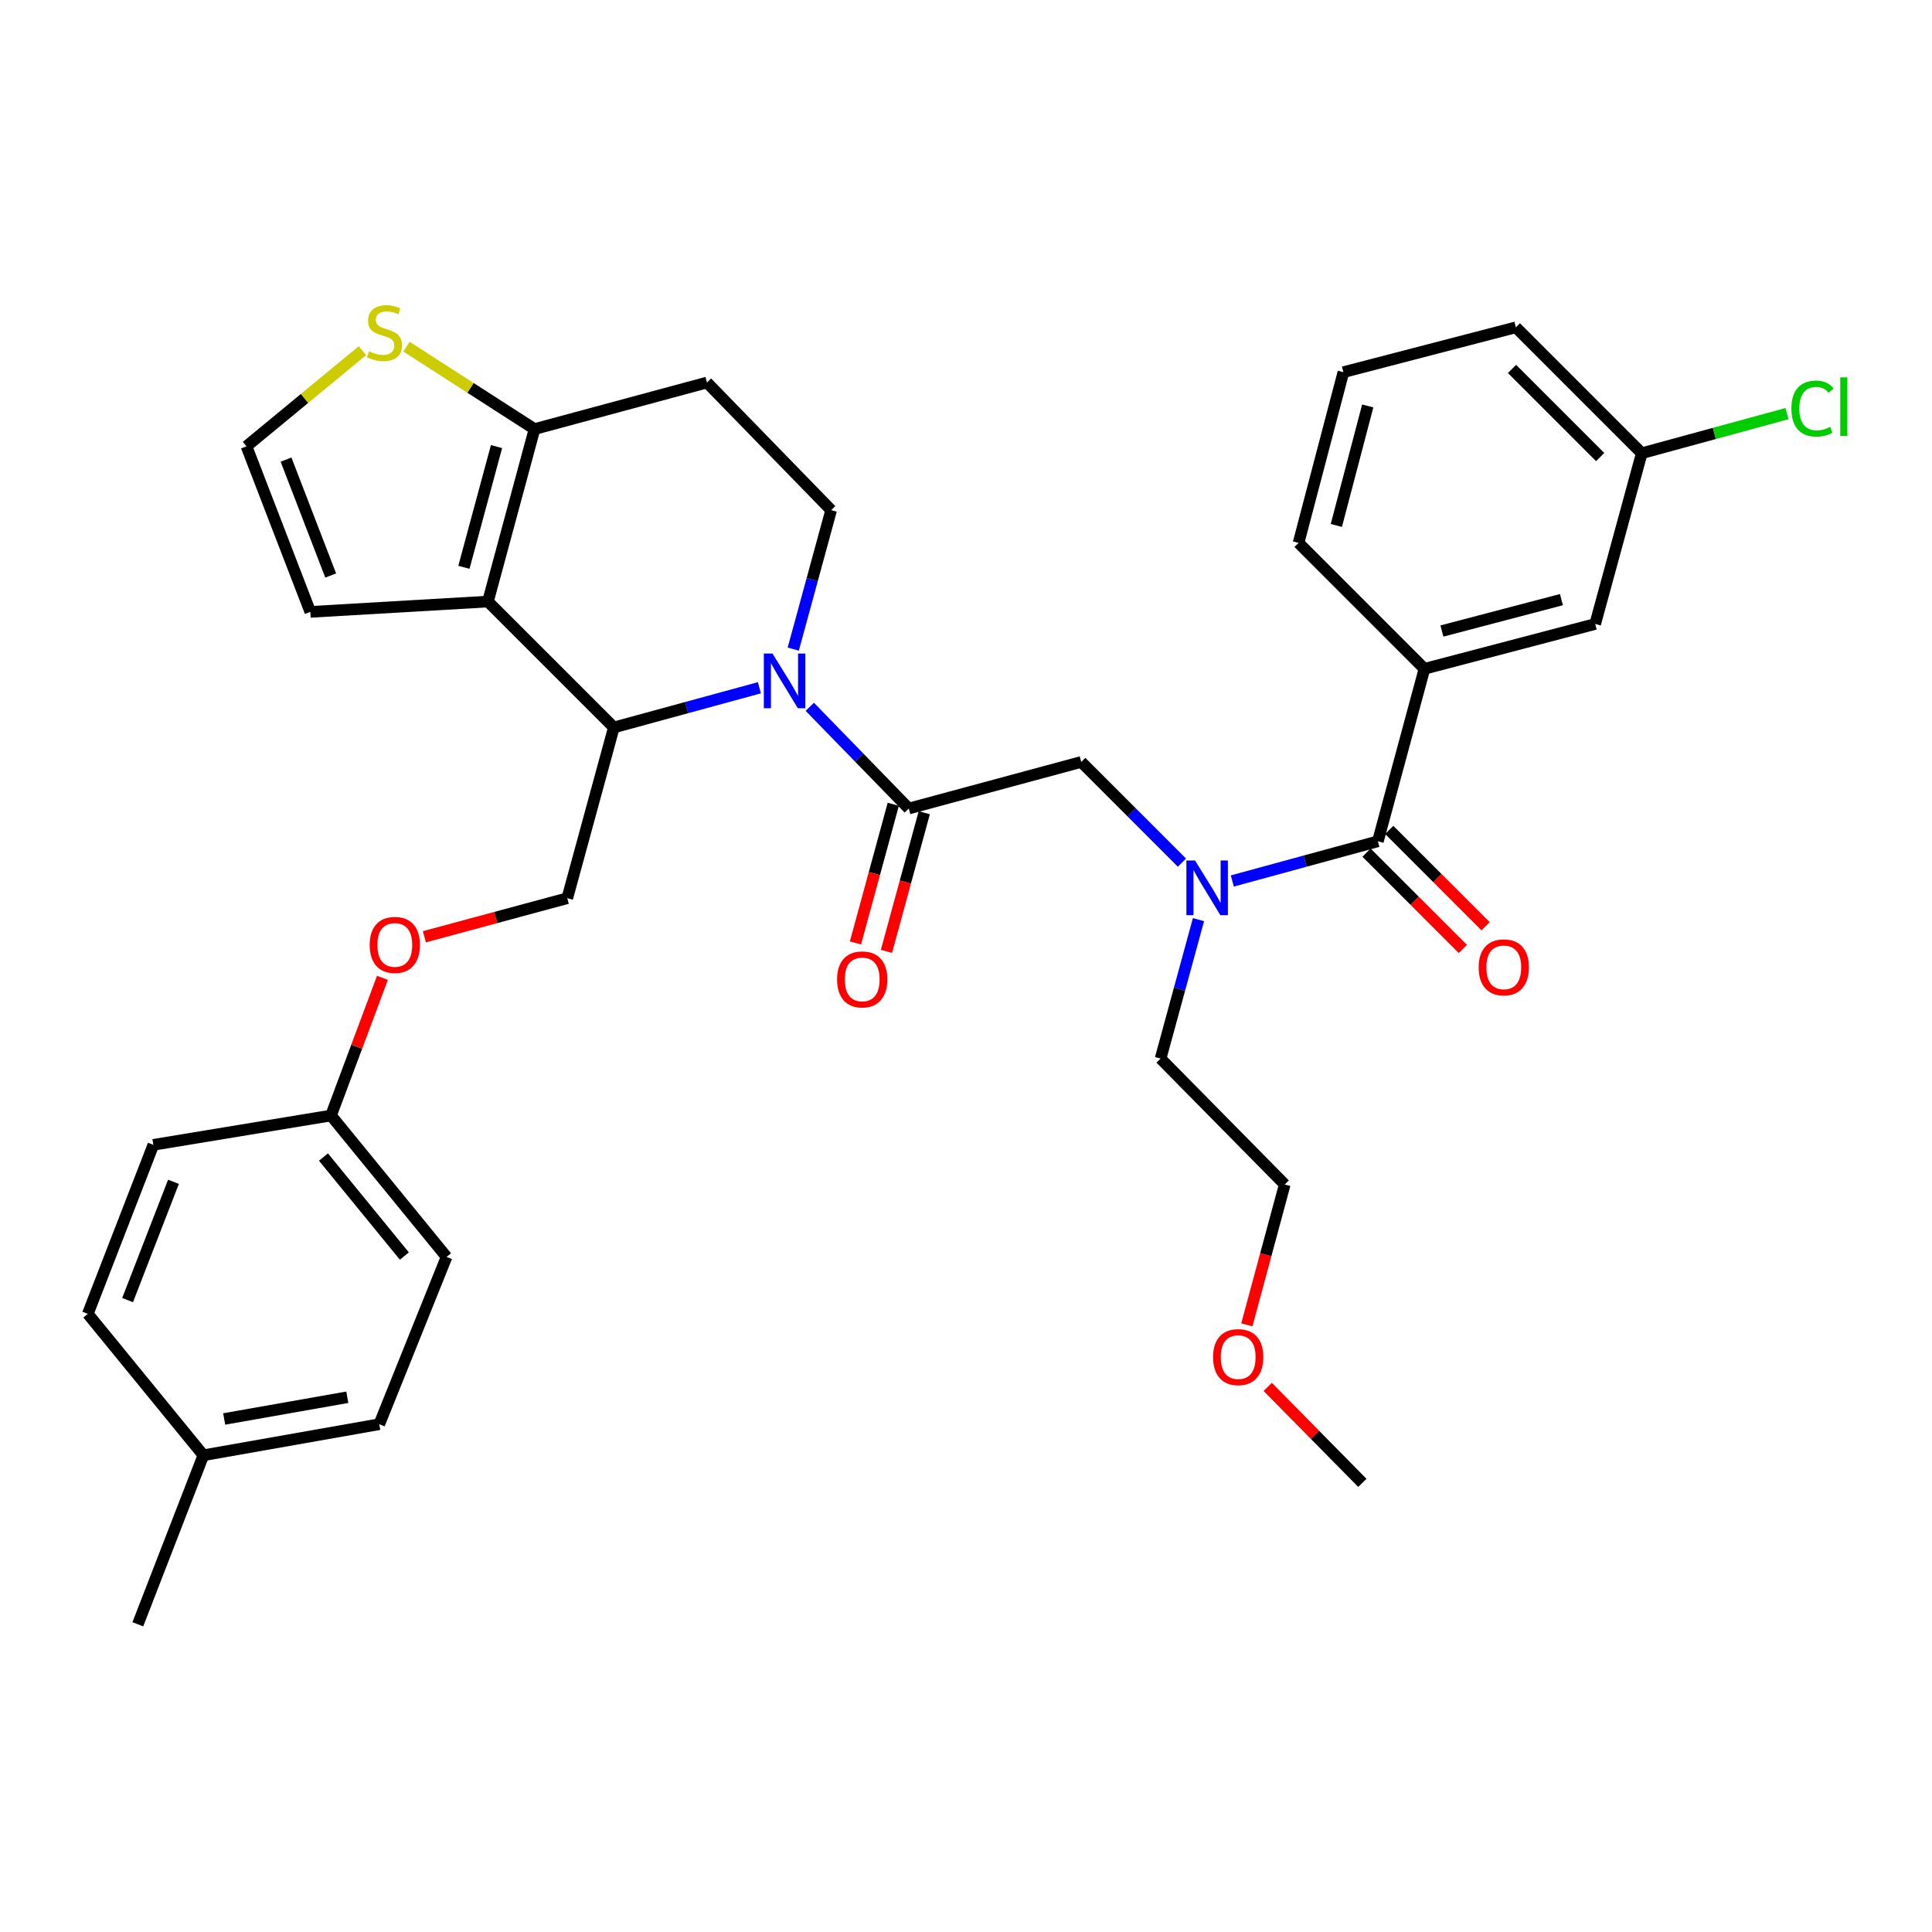 <?xml version='1.0' encoding='iso-8859-1'?>
<svg version='1.1' baseProfile='full'
              xmlns='http://www.w3.org/2000/svg'
                      xmlns:rdkit='http://www.rdkit.org/xml'
                      xmlns:xlink='http://www.w3.org/1999/xlink'
                  xml:space='preserve'
width='1000px' height='1000px' viewBox='0 0 1000 1000'>
<!-- END OF HEADER -->
<rect style='opacity:1.0;fill:#FFFFFF;stroke:none' width='1000' height='1000' x='0' y='0'> </rect>
<path class='bond-0' d='M 737.291,346.177 L 825.672,322.967' style='fill:none;fill-rule:evenodd;stroke:#000000;stroke-width:6px;stroke-linecap:butt;stroke-linejoin:miter;stroke-opacity:1' />
<path class='bond-0' d='M 746.326,326.616 L 808.192,310.369' style='fill:none;fill-rule:evenodd;stroke:#000000;stroke-width:6px;stroke-linecap:butt;stroke-linejoin:miter;stroke-opacity:1' />
<path class='bond-1' d='M 737.291,346.177 L 672.13,281.007' style='fill:none;fill-rule:evenodd;stroke:#000000;stroke-width:6px;stroke-linecap:butt;stroke-linejoin:miter;stroke-opacity:1' />
<path class='bond-2' d='M 737.291,346.177 L 713.194,435.445' style='fill:none;fill-rule:evenodd;stroke:#000000;stroke-width:6px;stroke-linecap:butt;stroke-linejoin:miter;stroke-opacity:1' />
<path class='bond-3' d='M 611.769,446.506 L 585.71,420.444' style='fill:none;fill-rule:evenodd;stroke:#0000FF;stroke-width:6px;stroke-linecap:butt;stroke-linejoin:miter;stroke-opacity:1' />
<path class='bond-3' d='M 585.71,420.444 L 559.652,394.381' style='fill:none;fill-rule:evenodd;stroke:#000000;stroke-width:6px;stroke-linecap:butt;stroke-linejoin:miter;stroke-opacity:1' />
<path class='bond-4' d='M 637.843,455.998 L 675.519,445.721' style='fill:none;fill-rule:evenodd;stroke:#0000FF;stroke-width:6px;stroke-linecap:butt;stroke-linejoin:miter;stroke-opacity:1' />
<path class='bond-4' d='M 675.519,445.721 L 713.194,435.445' style='fill:none;fill-rule:evenodd;stroke:#000000;stroke-width:6px;stroke-linecap:butt;stroke-linejoin:miter;stroke-opacity:1' />
<path class='bond-5' d='M 620.327,476.002 L 610.522,511.963' style='fill:none;fill-rule:evenodd;stroke:#0000FF;stroke-width:6px;stroke-linecap:butt;stroke-linejoin:miter;stroke-opacity:1' />
<path class='bond-5' d='M 610.522,511.963 L 600.716,547.924' style='fill:none;fill-rule:evenodd;stroke:#000000;stroke-width:6px;stroke-linecap:butt;stroke-linejoin:miter;stroke-opacity:1' />
<path class='bond-6' d='M 707.316,441.323 L 732.244,466.255' style='fill:none;fill-rule:evenodd;stroke:#000000;stroke-width:6px;stroke-linecap:butt;stroke-linejoin:miter;stroke-opacity:1' />
<path class='bond-6' d='M 732.244,466.255 L 757.173,491.187' style='fill:none;fill-rule:evenodd;stroke:#FF0000;stroke-width:6px;stroke-linecap:butt;stroke-linejoin:miter;stroke-opacity:1' />
<path class='bond-6' d='M 719.072,429.568 L 744.001,454.5' style='fill:none;fill-rule:evenodd;stroke:#000000;stroke-width:6px;stroke-linecap:butt;stroke-linejoin:miter;stroke-opacity:1' />
<path class='bond-6' d='M 744.001,454.5 L 768.93,479.432' style='fill:none;fill-rule:evenodd;stroke:#FF0000;stroke-width:6px;stroke-linecap:butt;stroke-linejoin:miter;stroke-opacity:1' />
<path class='bond-7' d='M 825.672,322.967 L 849.77,234.595' style='fill:none;fill-rule:evenodd;stroke:#000000;stroke-width:6px;stroke-linecap:butt;stroke-linejoin:miter;stroke-opacity:1' />
<path class='bond-8' d='M 849.77,234.595 L 887.355,224.343' style='fill:none;fill-rule:evenodd;stroke:#000000;stroke-width:6px;stroke-linecap:butt;stroke-linejoin:miter;stroke-opacity:1' />
<path class='bond-8' d='M 887.355,224.343 L 924.94,214.092' style='fill:none;fill-rule:evenodd;stroke:#00CC00;stroke-width:6px;stroke-linecap:butt;stroke-linejoin:miter;stroke-opacity:1' />
<path class='bond-9' d='M 849.77,234.595 L 784.608,169.425' style='fill:none;fill-rule:evenodd;stroke:#000000;stroke-width:6px;stroke-linecap:butt;stroke-linejoin:miter;stroke-opacity:1' />
<path class='bond-9' d='M 828.239,236.574 L 782.626,190.955' style='fill:none;fill-rule:evenodd;stroke:#000000;stroke-width:6px;stroke-linecap:butt;stroke-linejoin:miter;stroke-opacity:1' />
<path class='bond-10' d='M 645.374,685.73 L 655.177,649.412' style='fill:none;fill-rule:evenodd;stroke:#FF0000;stroke-width:6px;stroke-linecap:butt;stroke-linejoin:miter;stroke-opacity:1' />
<path class='bond-10' d='M 655.177,649.412 L 664.981,613.094' style='fill:none;fill-rule:evenodd;stroke:#000000;stroke-width:6px;stroke-linecap:butt;stroke-linejoin:miter;stroke-opacity:1' />
<path class='bond-11' d='M 656.172,717.863 L 680.665,742.698' style='fill:none;fill-rule:evenodd;stroke:#FF0000;stroke-width:6px;stroke-linecap:butt;stroke-linejoin:miter;stroke-opacity:1' />
<path class='bond-11' d='M 680.665,742.698 L 705.159,767.532' style='fill:none;fill-rule:evenodd;stroke:#000000;stroke-width:6px;stroke-linecap:butt;stroke-linejoin:miter;stroke-opacity:1' />
<path class='bond-12' d='M 600.716,547.924 L 664.981,613.094' style='fill:none;fill-rule:evenodd;stroke:#000000;stroke-width:6px;stroke-linecap:butt;stroke-linejoin:miter;stroke-opacity:1' />
<path class='bond-13' d='M 393.07,355.983 L 355.399,366.255' style='fill:none;fill-rule:evenodd;stroke:#0000FF;stroke-width:6px;stroke-linecap:butt;stroke-linejoin:miter;stroke-opacity:1' />
<path class='bond-13' d='M 355.399,366.255 L 317.728,376.528' style='fill:none;fill-rule:evenodd;stroke:#000000;stroke-width:6px;stroke-linecap:butt;stroke-linejoin:miter;stroke-opacity:1' />
<path class='bond-14' d='M 419.144,365.836 L 444.759,392.162' style='fill:none;fill-rule:evenodd;stroke:#0000FF;stroke-width:6px;stroke-linecap:butt;stroke-linejoin:miter;stroke-opacity:1' />
<path class='bond-14' d='M 444.759,392.162 L 470.375,418.488' style='fill:none;fill-rule:evenodd;stroke:#000000;stroke-width:6px;stroke-linecap:butt;stroke-linejoin:miter;stroke-opacity:1' />
<path class='bond-15' d='M 410.587,335.98 L 420.397,300.015' style='fill:none;fill-rule:evenodd;stroke:#0000FF;stroke-width:6px;stroke-linecap:butt;stroke-linejoin:miter;stroke-opacity:1' />
<path class='bond-15' d='M 420.397,300.015 L 430.206,264.049' style='fill:none;fill-rule:evenodd;stroke:#000000;stroke-width:6px;stroke-linecap:butt;stroke-linejoin:miter;stroke-opacity:1' />
<path class='bond-16' d='M 462.355,416.301 L 452.571,452.182' style='fill:none;fill-rule:evenodd;stroke:#000000;stroke-width:6px;stroke-linecap:butt;stroke-linejoin:miter;stroke-opacity:1' />
<path class='bond-16' d='M 452.571,452.182 L 442.787,488.063' style='fill:none;fill-rule:evenodd;stroke:#FF0000;stroke-width:6px;stroke-linecap:butt;stroke-linejoin:miter;stroke-opacity:1' />
<path class='bond-16' d='M 478.394,420.674 L 468.61,456.555' style='fill:none;fill-rule:evenodd;stroke:#000000;stroke-width:6px;stroke-linecap:butt;stroke-linejoin:miter;stroke-opacity:1' />
<path class='bond-16' d='M 468.61,456.555 L 458.826,492.436' style='fill:none;fill-rule:evenodd;stroke:#FF0000;stroke-width:6px;stroke-linecap:butt;stroke-linejoin:miter;stroke-opacity:1' />
<path class='bond-17' d='M 470.375,418.488 L 559.652,394.381' style='fill:none;fill-rule:evenodd;stroke:#000000;stroke-width:6px;stroke-linecap:butt;stroke-linejoin:miter;stroke-opacity:1' />
<path class='bond-18' d='M 317.728,376.528 L 252.558,311.366' style='fill:none;fill-rule:evenodd;stroke:#000000;stroke-width:6px;stroke-linecap:butt;stroke-linejoin:miter;stroke-opacity:1' />
<path class='bond-19' d='M 317.728,376.528 L 293.622,464.909' style='fill:none;fill-rule:evenodd;stroke:#000000;stroke-width:6px;stroke-linecap:butt;stroke-linejoin:miter;stroke-opacity:1' />
<path class='bond-20' d='M 430.206,264.049 L 365.932,197.992' style='fill:none;fill-rule:evenodd;stroke:#000000;stroke-width:6px;stroke-linecap:butt;stroke-linejoin:miter;stroke-opacity:1' />
<path class='bond-21' d='M 365.932,197.992 L 276.664,222.089' style='fill:none;fill-rule:evenodd;stroke:#000000;stroke-width:6px;stroke-linecap:butt;stroke-linejoin:miter;stroke-opacity:1' />
<path class='bond-22' d='M 252.558,311.366 L 276.664,222.089' style='fill:none;fill-rule:evenodd;stroke:#000000;stroke-width:6px;stroke-linecap:butt;stroke-linejoin:miter;stroke-opacity:1' />
<path class='bond-22' d='M 240.123,293.641 L 256.998,231.147' style='fill:none;fill-rule:evenodd;stroke:#000000;stroke-width:6px;stroke-linecap:butt;stroke-linejoin:miter;stroke-opacity:1' />
<path class='bond-23' d='M 252.558,311.366 L 160.611,316.714' style='fill:none;fill-rule:evenodd;stroke:#000000;stroke-width:6px;stroke-linecap:butt;stroke-linejoin:miter;stroke-opacity:1' />
<path class='bond-24' d='M 276.664,222.089 L 243.525,200.761' style='fill:none;fill-rule:evenodd;stroke:#000000;stroke-width:6px;stroke-linecap:butt;stroke-linejoin:miter;stroke-opacity:1' />
<path class='bond-24' d='M 243.525,200.761 L 210.386,179.433' style='fill:none;fill-rule:evenodd;stroke:#CCCC00;stroke-width:6px;stroke-linecap:butt;stroke-linejoin:miter;stroke-opacity:1' />
<path class='bond-25' d='M 187.602,181.504 L 157.593,206.262' style='fill:none;fill-rule:evenodd;stroke:#CCCC00;stroke-width:6px;stroke-linecap:butt;stroke-linejoin:miter;stroke-opacity:1' />
<path class='bond-25' d='M 157.593,206.262 L 127.583,231.021' style='fill:none;fill-rule:evenodd;stroke:#000000;stroke-width:6px;stroke-linecap:butt;stroke-linejoin:miter;stroke-opacity:1' />
<path class='bond-26' d='M 127.583,231.021 L 160.611,316.714' style='fill:none;fill-rule:evenodd;stroke:#000000;stroke-width:6px;stroke-linecap:butt;stroke-linejoin:miter;stroke-opacity:1' />
<path class='bond-26' d='M 148.05,237.896 L 171.17,297.881' style='fill:none;fill-rule:evenodd;stroke:#000000;stroke-width:6px;stroke-linecap:butt;stroke-linejoin:miter;stroke-opacity:1' />
<path class='bond-27' d='M 171.325,577.387 L 79.379,592.562' style='fill:none;fill-rule:evenodd;stroke:#000000;stroke-width:6px;stroke-linecap:butt;stroke-linejoin:miter;stroke-opacity:1' />
<path class='bond-28' d='M 171.325,577.387 L 231.139,650.584' style='fill:none;fill-rule:evenodd;stroke:#000000;stroke-width:6px;stroke-linecap:butt;stroke-linejoin:miter;stroke-opacity:1' />
<path class='bond-28' d='M 167.424,598.886 L 209.293,650.124' style='fill:none;fill-rule:evenodd;stroke:#000000;stroke-width:6px;stroke-linecap:butt;stroke-linejoin:miter;stroke-opacity:1' />
<path class='bond-29' d='M 171.325,577.387 L 184.641,541.756' style='fill:none;fill-rule:evenodd;stroke:#000000;stroke-width:6px;stroke-linecap:butt;stroke-linejoin:miter;stroke-opacity:1' />
<path class='bond-29' d='M 184.641,541.756 L 197.957,506.125' style='fill:none;fill-rule:evenodd;stroke:#FF0000;stroke-width:6px;stroke-linecap:butt;stroke-linejoin:miter;stroke-opacity:1' />
<path class='bond-30' d='M 219.666,484.873 L 256.644,474.891' style='fill:none;fill-rule:evenodd;stroke:#FF0000;stroke-width:6px;stroke-linecap:butt;stroke-linejoin:miter;stroke-opacity:1' />
<path class='bond-30' d='M 256.644,474.891 L 293.622,464.909' style='fill:none;fill-rule:evenodd;stroke:#000000;stroke-width:6px;stroke-linecap:butt;stroke-linejoin:miter;stroke-opacity:1' />
<path class='bond-31' d='M 105.268,753.244 L 196.318,737.173' style='fill:none;fill-rule:evenodd;stroke:#000000;stroke-width:6px;stroke-linecap:butt;stroke-linejoin:miter;stroke-opacity:1' />
<path class='bond-31' d='M 116.036,734.461 L 179.771,723.212' style='fill:none;fill-rule:evenodd;stroke:#000000;stroke-width:6px;stroke-linecap:butt;stroke-linejoin:miter;stroke-opacity:1' />
<path class='bond-32' d='M 105.268,753.244 L 71.344,840.729' style='fill:none;fill-rule:evenodd;stroke:#000000;stroke-width:6px;stroke-linecap:butt;stroke-linejoin:miter;stroke-opacity:1' />
<path class='bond-33' d='M 105.268,753.244 L 45.455,680.047' style='fill:none;fill-rule:evenodd;stroke:#000000;stroke-width:6px;stroke-linecap:butt;stroke-linejoin:miter;stroke-opacity:1' />
<path class='bond-34' d='M 79.379,592.562 L 45.455,680.047' style='fill:none;fill-rule:evenodd;stroke:#000000;stroke-width:6px;stroke-linecap:butt;stroke-linejoin:miter;stroke-opacity:1' />
<path class='bond-34' d='M 89.791,611.696 L 66.044,672.935' style='fill:none;fill-rule:evenodd;stroke:#000000;stroke-width:6px;stroke-linecap:butt;stroke-linejoin:miter;stroke-opacity:1' />
<path class='bond-35' d='M 231.139,650.584 L 196.318,737.173' style='fill:none;fill-rule:evenodd;stroke:#000000;stroke-width:6px;stroke-linecap:butt;stroke-linejoin:miter;stroke-opacity:1' />
<path class='bond-36' d='M 672.13,281.007 L 695.341,192.635' style='fill:none;fill-rule:evenodd;stroke:#000000;stroke-width:6px;stroke-linecap:butt;stroke-linejoin:miter;stroke-opacity:1' />
<path class='bond-36' d='M 691.691,271.974 L 707.939,210.114' style='fill:none;fill-rule:evenodd;stroke:#000000;stroke-width:6px;stroke-linecap:butt;stroke-linejoin:miter;stroke-opacity:1' />
<path class='bond-37' d='M 695.341,192.635 L 784.608,169.425' style='fill:none;fill-rule:evenodd;stroke:#000000;stroke-width:6px;stroke-linecap:butt;stroke-linejoin:miter;stroke-opacity:1' />
<path  class='atom-1' d='M 618.553 445.392
L 627.833 460.392
Q 628.753 461.872, 630.233 464.552
Q 631.713 467.232, 631.793 467.392
L 631.793 445.392
L 635.553 445.392
L 635.553 473.712
L 631.673 473.712
L 621.713 457.312
Q 620.553 455.392, 619.313 453.192
Q 618.113 450.992, 617.753 450.312
L 617.753 473.712
L 614.073 473.712
L 614.073 445.392
L 618.553 445.392
' fill='#0000FF'/>
<path  class='atom-3' d='M 765.355 500.696
Q 765.355 493.896, 768.715 490.096
Q 772.075 486.296, 778.355 486.296
Q 784.635 486.296, 787.995 490.096
Q 791.355 493.896, 791.355 500.696
Q 791.355 507.576, 787.955 511.496
Q 784.555 515.376, 778.355 515.376
Q 772.115 515.376, 768.715 511.496
Q 765.355 507.616, 765.355 500.696
M 778.355 512.176
Q 782.675 512.176, 784.995 509.296
Q 787.355 506.376, 787.355 500.696
Q 787.355 495.136, 784.995 492.336
Q 782.675 489.496, 778.355 489.496
Q 774.035 489.496, 771.675 492.296
Q 769.355 495.096, 769.355 500.696
Q 769.355 506.416, 771.675 509.296
Q 774.035 512.176, 778.355 512.176
' fill='#FF0000'/>
<path  class='atom-6' d='M 627.884 702.442
Q 627.884 695.642, 631.244 691.842
Q 634.604 688.042, 640.884 688.042
Q 647.164 688.042, 650.524 691.842
Q 653.884 695.642, 653.884 702.442
Q 653.884 709.322, 650.484 713.242
Q 647.084 717.122, 640.884 717.122
Q 634.644 717.122, 631.244 713.242
Q 627.884 709.362, 627.884 702.442
M 640.884 713.922
Q 645.204 713.922, 647.524 711.042
Q 649.884 708.122, 649.884 702.442
Q 649.884 696.882, 647.524 694.082
Q 645.204 691.242, 640.884 691.242
Q 636.564 691.242, 634.204 694.042
Q 631.884 696.842, 631.884 702.442
Q 631.884 708.162, 634.204 711.042
Q 636.564 713.922, 640.884 713.922
' fill='#FF0000'/>
<path  class='atom-8' d='M 399.84 338.27
L 409.12 353.27
Q 410.04 354.75, 411.52 357.43
Q 413 360.11, 413.08 360.27
L 413.08 338.27
L 416.84 338.27
L 416.84 366.59
L 412.96 366.59
L 403 350.19
Q 401.84 348.27, 400.6 346.07
Q 399.4 343.87, 399.04 343.19
L 399.04 366.59
L 395.36 366.59
L 395.36 338.27
L 399.84 338.27
' fill='#0000FF'/>
<path  class='atom-10' d='M 433.277 506.939
Q 433.277 500.139, 436.637 496.339
Q 439.997 492.539, 446.277 492.539
Q 452.557 492.539, 455.917 496.339
Q 459.277 500.139, 459.277 506.939
Q 459.277 513.819, 455.877 517.739
Q 452.477 521.619, 446.277 521.619
Q 440.037 521.619, 436.637 517.739
Q 433.277 513.859, 433.277 506.939
M 446.277 518.419
Q 450.597 518.419, 452.917 515.539
Q 455.277 512.619, 455.277 506.939
Q 455.277 501.379, 452.917 498.579
Q 450.597 495.739, 446.277 495.739
Q 441.957 495.739, 439.597 498.539
Q 437.277 501.339, 437.277 506.939
Q 437.277 512.659, 439.597 515.539
Q 441.957 518.419, 446.277 518.419
' fill='#FF0000'/>
<path  class='atom-17' d='M 190.997 181.823
Q 191.317 181.943, 192.637 182.503
Q 193.957 183.063, 195.397 183.423
Q 196.877 183.743, 198.317 183.743
Q 200.997 183.743, 202.557 182.463
Q 204.117 181.143, 204.117 178.863
Q 204.117 177.303, 203.317 176.343
Q 202.557 175.383, 201.357 174.863
Q 200.157 174.343, 198.157 173.743
Q 195.637 172.983, 194.117 172.263
Q 192.637 171.543, 191.557 170.023
Q 190.517 168.503, 190.517 165.943
Q 190.517 162.383, 192.917 160.183
Q 195.357 157.983, 200.157 157.983
Q 203.437 157.983, 207.157 159.543
L 206.237 162.623
Q 202.837 161.223, 200.277 161.223
Q 197.517 161.223, 195.997 162.383
Q 194.477 163.503, 194.517 165.463
Q 194.517 166.983, 195.277 167.903
Q 196.077 168.823, 197.197 169.343
Q 198.357 169.863, 200.277 170.463
Q 202.837 171.263, 204.357 172.063
Q 205.877 172.863, 206.957 174.503
Q 208.077 176.103, 208.077 178.863
Q 208.077 182.783, 205.437 184.903
Q 202.837 186.983, 198.477 186.983
Q 195.957 186.983, 194.037 186.423
Q 192.157 185.903, 189.917 184.983
L 190.997 181.823
' fill='#CCCC00'/>
<path  class='atom-21' d='M 191.354 489.086
Q 191.354 482.286, 194.714 478.486
Q 198.074 474.686, 204.354 474.686
Q 210.634 474.686, 213.994 478.486
Q 217.354 482.286, 217.354 489.086
Q 217.354 495.966, 213.954 499.886
Q 210.554 503.766, 204.354 503.766
Q 198.114 503.766, 194.714 499.886
Q 191.354 496.006, 191.354 489.086
M 204.354 500.566
Q 208.674 500.566, 210.994 497.686
Q 213.354 494.766, 213.354 489.086
Q 213.354 483.526, 210.994 480.726
Q 208.674 477.886, 204.354 477.886
Q 200.034 477.886, 197.674 480.686
Q 195.354 483.486, 195.354 489.086
Q 195.354 494.806, 197.674 497.686
Q 200.034 500.566, 204.354 500.566
' fill='#FF0000'/>
<path  class='atom-31' d='M 927.231 211.469
Q 927.231 204.429, 930.511 200.749
Q 933.831 197.029, 940.111 197.029
Q 945.951 197.029, 949.071 201.149
L 946.431 203.309
Q 944.151 200.309, 940.111 200.309
Q 935.831 200.309, 933.551 203.189
Q 931.311 206.029, 931.311 211.469
Q 931.311 217.069, 933.631 219.949
Q 935.991 222.829, 940.551 222.829
Q 943.671 222.829, 947.311 220.949
L 948.431 223.949
Q 946.951 224.909, 944.711 225.469
Q 942.471 226.029, 939.991 226.029
Q 933.831 226.029, 930.511 222.269
Q 927.231 218.509, 927.231 211.469
' fill='#00CC00'/>
<path  class='atom-31' d='M 952.511 195.309
L 956.191 195.309
L 956.191 225.669
L 952.511 225.669
L 952.511 195.309
' fill='#00CC00'/>
</svg>
